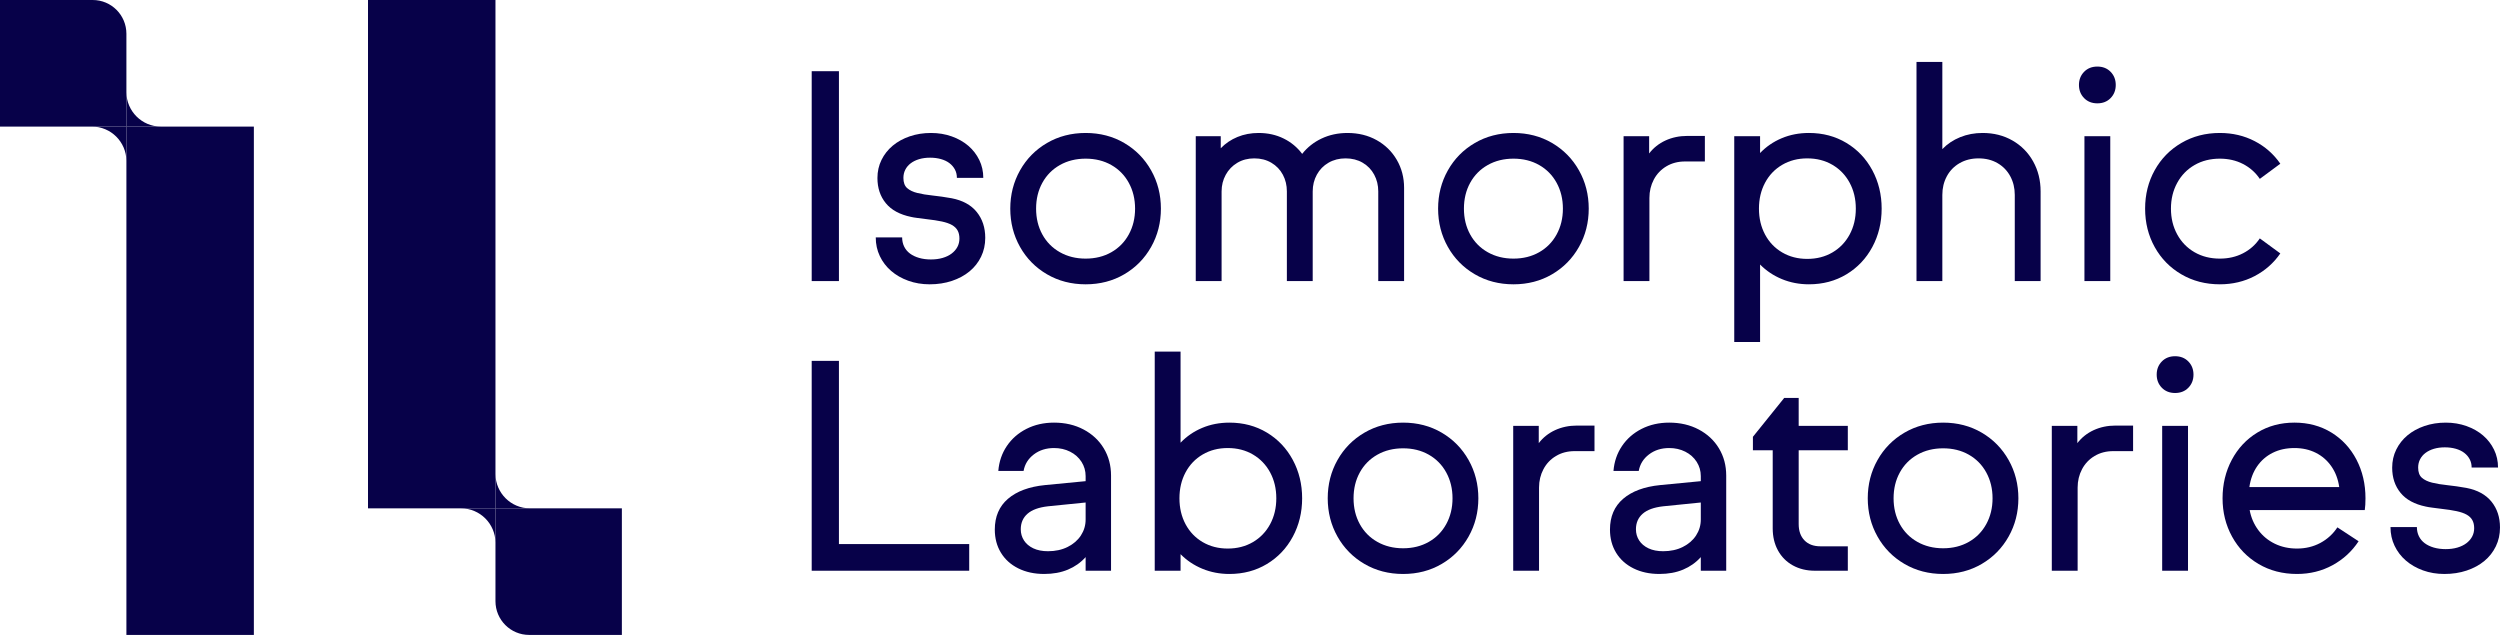 <?xml version="1.0" encoding="utf-8"?>
<!-- Generator: Adobe Illustrator 26.4.0, SVG Export Plug-In . SVG Version: 6.00 Build 0)  -->
<svg version="1.1" xmlns="http://www.w3.org/2000/svg" xmlns:xlink="http://www.w3.org/1999/xlink" x="0px" y="0px"
	 viewBox="0 0 1165.163 295.916" style="enable-background:new 0 0 1165.163 295.916;" xml:space="preserve">
<style type="text/css">
	.st0{fill:#070149;}
</style>
<g id="Layer_2">
</g>
<g id="Layer_1">
	<g>
		<path class="st0" d="M118.317,58.994H58.912v236.922h59.405V58.994z"/>
		<path class="st0" d="M58.912,58.994H0V0h43.207c8.674,0,15.704,7.03,15.704,15.745V58.994z"/>
		<path class="st0" d="M58.912,43.043v15.951h16.074C66.147,58.994,58.994,51.841,58.912,43.043z"/>
		<path class="st0" d="M58.912,74.945V58.994H42.837C51.676,58.994,58.83,66.106,58.912,74.945z"/>
		<path class="st0" d="M171.514,236.922h59.405V0h-59.405V236.922z"/>
		<path class="st0" d="M230.919,236.922h58.912v58.994h-43.207c-8.674,0-15.704-7.03-15.704-15.745V236.922z"/>
		<path class="st0" d="M230.919,252.873v-15.951h-16.074C223.684,236.922,230.837,244.075,230.919,252.873z"/>
		<path class="st0" d="M230.919,220.971v15.951h16.074C238.155,236.922,231.002,229.809,230.919,220.971z"/>
	</g>
	<g>
		<path class="st0" d="M378.304,33.183h12.693V131h-12.693V33.183z"/>
		<path class="st0" d="M433.87,120.924c2.006,0,3.828-0.239,5.463-0.72c1.636-0.479,3.031-1.155,4.188-2.028
			c1.155-0.872,2.05-1.897,2.683-3.075c0.632-1.178,0.949-2.486,0.949-3.926c0-1.482-0.284-2.737-0.851-3.762
			c-0.567-1.024-1.451-1.875-2.65-2.552c-1.2-0.676-2.771-1.221-4.711-1.636c-1.941-0.414-4.286-0.774-7.034-1.08
			c-1.658-0.218-3.098-0.403-4.318-0.556c-1.222-0.152-2.203-0.316-2.944-0.491c-5.278-1.09-9.215-3.228-11.81-6.412
			c-2.596-3.184-3.893-7.088-3.893-11.712c0-3.053,0.632-5.866,1.897-8.44c1.265-2.573,3.01-4.787,5.234-6.641
			c2.225-1.854,4.863-3.304,7.917-4.351c3.053-1.047,6.368-1.57,9.945-1.57c3.445,0,6.663,0.535,9.651,1.603
			c2.987,1.069,5.562,2.53,7.721,4.384c2.159,1.854,3.86,4.057,5.104,6.608s1.865,5.333,1.865,8.342h-12.301
			c0-1.439-0.306-2.737-0.916-3.893c-0.611-1.155-1.462-2.148-2.552-2.977c-1.091-0.828-2.411-1.461-3.958-1.897
			c-1.549-0.436-3.239-0.654-5.071-0.654c-1.876,0-3.577,0.229-5.104,0.687c-1.527,0.458-2.836,1.102-3.926,1.93
			c-1.091,0.829-1.93,1.822-2.519,2.977c-0.589,1.156-0.883,2.432-0.883,3.828c0,2.138,0.578,3.719,1.734,4.744
			c1.155,1.025,2.748,1.789,4.776,2.29c2.028,0.502,4.405,0.895,7.132,1.178c2.726,0.284,5.681,0.709,8.866,1.276
			c5.146,1.004,9.04,3.141,11.679,6.412c2.639,3.271,3.958,7.285,3.958,12.039c0,3.185-0.644,6.107-1.93,8.768
			c-1.287,2.661-3.075,4.94-5.365,6.837s-5.028,3.381-8.211,4.449c-3.185,1.068-6.652,1.603-10.403,1.603
			c-3.577,0-6.903-0.556-9.978-1.668s-5.736-2.639-7.982-4.58c-2.247-1.94-4.002-4.242-5.267-6.903
			c-1.266-2.66-1.897-5.562-1.897-8.702h12.301c0,1.57,0.316,3,0.949,4.286c0.632,1.287,1.538,2.367,2.715,3.239
			c1.178,0.873,2.595,1.549,4.253,2.028C430.031,120.685,431.863,120.924,433.87,120.924z"/>
		<path class="st0" d="M505.989,61.972c6.674,0,12.671,1.56,17.993,4.678c5.321,3.119,9.498,7.372,12.53,12.759
			c3.031,5.388,4.547,11.331,4.547,17.83c0,6.5-1.516,12.443-4.547,17.83c-3.032,5.388-7.208,9.641-12.53,12.759
			c-5.322,3.119-11.319,4.678-17.993,4.678c-6.674,0-12.683-1.559-18.026-4.678c-5.344-3.118-9.531-7.371-12.562-12.759
			c-3.032-5.387-4.547-11.33-4.547-17.83c0-6.499,1.515-12.442,4.547-17.83c3.031-5.387,7.219-9.64,12.562-12.759
			C493.306,63.532,499.315,61.972,505.989,61.972z M505.989,120.531c4.492,0,8.483-0.992,11.974-2.977
			c3.489-1.984,6.205-4.754,8.146-8.31c1.94-3.555,2.912-7.557,2.912-12.006s-0.971-8.451-2.912-12.006
			c-1.941-3.555-4.657-6.324-8.146-8.31c-3.49-1.984-7.481-2.977-11.974-2.977c-4.493,0-8.496,0.993-12.006,2.977
			c-3.512,1.985-6.238,4.744-8.179,8.277c-1.941,3.533-2.912,7.547-2.912,12.039c0,4.493,0.97,8.506,2.912,12.039
			c1.94,3.533,4.667,6.292,8.179,8.277C497.493,119.54,501.496,120.531,505.989,120.531z"/>
		<path class="st0" d="M654.398,87.555V131h-12.039V89.19c0-2.835-0.633-5.431-1.896-7.786c-1.266-2.355-3.055-4.209-5.365-5.562
			c-2.312-1.352-4.973-2.028-7.982-2.028c-2.967,0-5.617,0.677-7.951,2.028c-2.334,1.353-4.145,3.206-5.43,5.562
			c-1.287,2.355-1.93,4.951-1.93,7.786V131h-12.039V89.19c0-2.835-0.623-5.419-1.865-7.753c-1.244-2.333-3.021-4.188-5.332-5.562
			c-2.312-1.374-4.973-2.061-7.982-2.061c-2.967,0-5.605,0.687-7.918,2.061s-4.111,3.239-5.398,5.594s-1.93,4.93-1.93,7.721V131
			h-12.039V63.477h11.646v5.627c2.182-2.268,4.777-4.024,7.787-5.267s6.303-1.865,9.879-1.865c4.275,0,8.156,0.862,11.646,2.584
			c3.49,1.724,6.369,4.112,8.637,7.165c2.398-3.053,5.42-5.441,9.062-7.165c3.641-1.723,7.666-2.584,12.072-2.584
			c5.059,0,9.584,1.112,13.576,3.337c3.99,2.225,7.121,5.29,9.389,9.193C653.264,78.406,654.398,82.757,654.398,87.555z"/>
		<path class="st0" d="M705.385,61.972c6.674,0,12.671,1.56,17.993,4.678c5.321,3.119,9.497,7.372,12.529,12.759
			c3.031,5.388,4.548,11.331,4.548,17.83c0,6.5-1.517,12.443-4.548,17.83c-3.032,5.388-7.208,9.641-12.529,12.759
			c-5.322,3.119-11.319,4.678-17.993,4.678s-12.684-1.559-18.026-4.678c-5.344-3.118-9.531-7.371-12.562-12.759
			c-3.032-5.387-4.547-11.33-4.547-17.83c0-6.499,1.515-12.442,4.547-17.83c3.031-5.387,7.219-9.64,12.562-12.759
			C692.701,63.532,698.711,61.972,705.385,61.972z M705.385,120.531c4.492,0,8.483-0.992,11.974-2.977
			c3.489-1.984,6.204-4.754,8.146-8.31c1.939-3.555,2.911-7.557,2.911-12.006s-0.972-8.451-2.911-12.006
			c-1.942-3.555-4.657-6.324-8.146-8.31c-3.49-1.984-7.481-2.977-11.974-2.977c-4.493,0-8.496,0.993-12.007,2.977
			c-3.512,1.985-6.238,4.744-8.178,8.277c-1.942,3.533-2.912,7.547-2.912,12.039c0,4.493,0.97,8.506,2.912,12.039
			c1.939,3.533,4.666,6.292,8.178,8.277C696.889,119.54,700.892,120.531,705.385,120.531z"/>
		<path class="st0" d="M794.581,63.346v11.908h-9.226c-3.271,0-6.173,0.752-8.702,2.257c-2.53,1.505-4.481,3.556-5.856,6.15
			c-1.373,2.596-2.061,5.463-2.061,8.604V131h-12.039V63.477h11.908v8.048c2.006-2.617,4.547-4.634,7.623-6.052
			c3.074-1.417,6.466-2.126,10.174-2.126H794.581z"/>
		<path class="st0" d="M876.973,97.238c0,6.543-1.451,12.508-4.352,17.895c-2.901,5.388-6.925,9.629-12.071,12.726
			c-5.147,3.098-10.971,4.646-17.47,4.646c-4.493,0-8.692-0.808-12.596-2.421c-3.904-1.613-7.295-3.882-10.174-6.805v36.117h-12.039
			v-95.92h12.039v7.852c2.835-2.966,6.193-5.267,10.076-6.903c3.882-1.636,8.113-2.454,12.693-2.454
			c6.499,0,12.322,1.549,17.47,4.646c5.146,3.098,9.17,7.339,12.071,12.726C875.521,84.731,876.973,90.695,876.973,97.238z
			 M864.934,97.238c0-4.492-0.96-8.516-2.879-12.072c-1.92-3.555-4.592-6.335-8.016-8.342c-3.425-2.006-7.339-3.01-11.744-3.01
			c-4.362,0-8.256,1.004-11.68,3.01c-3.425,2.007-6.084,4.788-7.982,8.342c-1.896,3.556-2.846,7.58-2.846,12.072
			c0,4.493,0.949,8.517,2.846,12.072c1.898,3.556,4.558,6.336,7.982,8.342c3.424,2.007,7.317,3.01,11.68,3.01
			c4.405,0,8.319-1.003,11.744-3.01c3.424-2.006,6.096-4.787,8.016-8.342C863.974,105.755,864.934,101.731,864.934,97.238z"/>
		<path class="st0" d="M951.055,89.19V131h-12.039V90.826c0-3.184-0.698-6.074-2.094-8.669c-1.396-2.595-3.369-4.634-5.922-6.118
			c-2.551-1.482-5.507-2.225-8.865-2.225c-3.315,0-6.26,0.742-8.833,2.225c-2.574,1.483-4.559,3.523-5.954,6.118
			c-1.396,2.596-2.094,5.486-2.094,8.669V131h-12.039V28.864h12.039v40.632c2.312-2.398,5.081-4.253,8.31-5.562
			c3.228-1.309,6.717-1.963,10.469-1.963c5.19,0,9.836,1.178,13.937,3.533c4.1,2.355,7.306,5.605,9.618,9.749
			C949.898,79.398,951.055,84.044,951.055,89.19z"/>
		<path class="st0" d="M977.504,31.023c2.529,0,4.59,0.818,6.184,2.454c1.591,1.636,2.388,3.675,2.388,6.118
			c0,2.443-0.797,4.482-2.388,6.118c-1.594,1.636-3.654,2.454-6.184,2.454c-2.53,0-4.592-0.818-6.184-2.454
			c-1.593-1.636-2.388-3.674-2.388-6.118c0-2.442,0.795-4.482,2.388-6.118C972.912,31.841,974.974,31.023,977.504,31.023z
			 M983.523,131h-12.039V63.477h12.039V131z"/>
		<path class="st0" d="M1034.574,61.972c5.932,0,11.341,1.266,16.227,3.795c4.885,2.53,8.876,6.042,11.974,10.534l-9.553,7.066
			c-2.007-2.966-4.612-5.277-7.819-6.936c-3.205-1.657-6.815-2.486-10.828-2.486c-4.406,0-8.332,0.993-11.777,2.977
			c-3.446,1.985-6.141,4.755-8.08,8.31c-1.942,3.556-2.912,7.557-2.912,12.006s0.97,8.452,2.912,12.006
			c1.939,3.556,4.634,6.325,8.08,8.31c3.445,1.985,7.371,2.977,11.777,2.977c4.013,0,7.623-0.828,10.828-2.486
			c3.207-1.657,5.812-3.969,7.819-6.936l9.553,7.001c-3.098,4.493-7.089,8.015-11.974,10.567
			c-4.886,2.552-10.295,3.828-16.227,3.828c-6.631,0-12.596-1.548-17.894-4.646c-5.301-3.097-9.445-7.328-12.432-12.693
			c-2.989-5.365-4.482-11.341-4.482-17.928c0-6.586,1.493-12.562,4.482-17.928c2.986-5.365,7.131-9.596,12.432-12.693
			C1021.978,63.521,1027.943,61.972,1034.574,61.972z"/>
		<path class="st0" d="M378.304,168.183h12.693v85.386h60.719V266h-73.412V168.183z"/>
		<path class="st0" d="M517.816,221.639V266h-11.843v-6.347c-2.269,2.53-5.017,4.472-8.244,5.823
			c-3.229,1.352-6.914,2.028-11.058,2.028c-4.58,0-8.615-0.873-12.104-2.617c-3.49-1.744-6.183-4.176-8.081-7.296
			c-1.897-3.117-2.846-6.706-2.846-10.763c0-6.062,2.05-10.85,6.15-14.362c4.1-3.51,9.836-5.637,17.208-6.379l18.975-1.832V221.9
			c0-2.442-0.644-4.667-1.93-6.674c-1.287-2.006-3.054-3.576-5.3-4.711c-2.247-1.134-4.744-1.701-7.492-1.701
			c-3.664,0-6.805,0.993-9.422,2.977c-2.617,1.986-4.21,4.548-4.776,7.688h-11.777c0.349-4.318,1.668-8.179,3.958-11.581
			s5.343-6.073,9.16-8.016c3.816-1.939,8.102-2.911,12.857-2.911c5.146,0,9.738,1.069,13.773,3.206
			c4.034,2.138,7.175,5.07,9.422,8.801C516.692,212.707,517.816,216.928,517.816,221.639z M505.973,242.118v-7.917l-17.535,1.767
			c-4.275,0.48-7.459,1.636-9.553,3.468s-3.141,4.253-3.141,7.263c0,1.92,0.501,3.654,1.505,5.202
			c1.003,1.549,2.454,2.771,4.351,3.664c1.897,0.895,4.176,1.341,6.837,1.341c3.445,0,6.499-0.664,9.16-1.995
			c2.66-1.33,4.721-3.118,6.183-5.365C505.242,247.299,505.973,244.823,505.973,242.118z"/>
		<path class="st0" d="M606.881,232.238c0,6.543-1.451,12.509-4.352,17.895c-2.9,5.389-6.924,9.63-12.07,12.727
			c-5.148,3.098-10.971,4.646-17.471,4.646c-4.492,0-8.691-0.808-12.595-2.421c-3.904-1.613-7.295-3.882-10.174-6.805V266H538.18
			V163.864h12.039v42.464c2.835-2.966,6.193-5.268,10.076-6.902c3.882-1.637,8.113-2.454,12.693-2.454
			c6.5,0,12.322,1.549,17.471,4.646c5.146,3.098,9.17,7.34,12.07,12.727C605.43,219.731,606.881,225.695,606.881,232.238z
			 M594.842,232.238c0-4.492-0.959-8.516-2.879-12.072c-1.92-3.554-4.592-6.335-8.016-8.342c-3.424-2.006-7.338-3.01-11.744-3.01
			c-4.362,0-8.255,1.004-11.679,3.01c-3.425,2.007-6.085,4.788-7.982,8.342c-1.897,3.557-2.846,7.58-2.846,12.072
			c0,4.493,0.949,8.518,2.846,12.072c1.897,3.556,4.558,6.336,7.982,8.342c3.424,2.007,7.317,3.01,11.679,3.01
			c4.406,0,8.32-1.003,11.744-3.01c3.424-2.006,6.096-4.786,8.016-8.342C593.883,240.756,594.842,236.731,594.842,232.238z"/>
		<path class="st0" d="M653.941,196.972c6.674,0,12.671,1.561,17.993,4.679c5.321,3.119,9.497,7.372,12.529,12.758
			c3.031,5.389,4.548,11.331,4.548,17.83c0,6.5-1.517,12.443-4.548,17.83c-3.032,5.388-7.208,9.641-12.529,12.758
			c-5.322,3.12-11.319,4.679-17.993,4.679s-12.684-1.559-18.026-4.679c-5.344-3.117-9.531-7.37-12.562-12.758
			c-3.032-5.387-4.547-11.33-4.547-17.83c0-6.499,1.515-12.441,4.547-17.83c3.031-5.386,7.219-9.639,12.562-12.758
			C641.258,198.532,647.268,196.972,653.941,196.972z M653.941,255.531c4.492,0,8.483-0.991,11.974-2.977
			c3.489-1.984,6.204-4.754,8.146-8.311c1.939-3.554,2.911-7.557,2.911-12.006s-0.972-8.45-2.911-12.006
			c-1.942-3.555-4.657-6.324-8.146-8.311c-3.49-1.983-7.481-2.977-11.974-2.977c-4.493,0-8.496,0.993-12.007,2.977
			c-3.512,1.986-6.238,4.744-8.178,8.277c-1.942,3.533-2.912,7.547-2.912,12.039c0,4.493,0.97,8.506,2.912,12.039
			c1.939,3.533,4.666,6.293,8.178,8.277C645.445,254.54,649.448,255.531,653.941,255.531z"/>
		<path class="st0" d="M743.138,198.346v11.908h-9.226c-3.271,0-6.173,0.752-8.702,2.258c-2.53,1.504-4.481,3.556-5.856,6.15
			c-1.373,2.596-2.061,5.463-2.061,8.604V266h-12.039v-67.523h11.908v8.048c2.006-2.617,4.547-4.634,7.623-6.052
			c3.074-1.417,6.466-2.127,10.174-2.127H743.138z"/>
		<path class="st0" d="M804.526,221.639V266h-11.843v-6.347c-2.269,2.53-5.017,4.472-8.244,5.823
			c-3.229,1.352-6.914,2.028-11.058,2.028c-4.58,0-8.615-0.873-12.104-2.617c-3.49-1.744-6.183-4.176-8.081-7.296
			c-1.896-3.117-2.846-6.706-2.846-10.763c0-6.062,2.05-10.85,6.15-14.362c4.1-3.51,9.836-5.637,17.208-6.379l18.975-1.832V221.9
			c0-2.442-0.645-4.667-1.931-6.674c-1.287-2.006-3.054-3.576-5.299-4.711c-2.248-1.134-4.744-1.701-7.492-1.701
			c-3.664,0-6.805,0.993-9.422,2.977c-2.617,1.986-4.21,4.548-4.776,7.688h-11.777c0.349-4.318,1.669-8.179,3.958-11.581
			c2.291-3.402,5.343-6.073,9.16-8.016c3.816-1.939,8.103-2.911,12.857-2.911c5.146,0,9.737,1.069,13.773,3.206
			c4.033,2.138,7.174,5.07,9.422,8.801C803.402,212.707,804.526,216.928,804.526,221.639z M792.684,242.118v-7.917l-17.535,1.767
			c-4.275,0.48-7.459,1.636-9.553,3.468s-3.141,4.253-3.141,7.263c0,1.92,0.501,3.654,1.505,5.202
			c1.003,1.549,2.453,2.771,4.352,3.664c1.896,0.895,4.176,1.341,6.837,1.341c3.445,0,6.499-0.664,9.16-1.995
			c2.66-1.33,4.721-3.118,6.183-5.365C791.952,247.299,792.684,244.823,792.684,242.118z"/>
		<path class="st0" d="M838.304,198.477h22.9v11.385h-22.9v34.416c0,3.185,0.894,5.704,2.683,7.557
			c1.788,1.855,4.274,2.781,7.459,2.781h12.759V266h-15.311c-3.883,0-7.318-0.828-10.306-2.486
			c-2.988-1.657-5.299-3.979-6.936-6.969c-1.635-2.986-2.453-6.4-2.453-10.239v-36.444h-9.226v-6.281l14.591-18.124h6.739V198.477z"
			/>
		<path class="st0" d="M905.631,196.972c6.674,0,12.671,1.561,17.993,4.679c5.321,3.119,9.497,7.372,12.529,12.758
			c3.031,5.389,4.548,11.331,4.548,17.83c0,6.5-1.517,12.443-4.548,17.83c-3.032,5.388-7.208,9.641-12.529,12.758
			c-5.322,3.12-11.319,4.679-17.993,4.679s-12.684-1.559-18.026-4.679c-5.344-3.117-9.531-7.37-12.562-12.758
			c-3.032-5.387-4.547-11.33-4.547-17.83c0-6.499,1.515-12.441,4.547-17.83c3.031-5.386,7.219-9.639,12.562-12.758
			C892.947,198.532,898.957,196.972,905.631,196.972z M905.631,255.531c4.492,0,8.483-0.991,11.974-2.977
			c3.489-1.984,6.204-4.754,8.146-8.311c1.939-3.554,2.911-7.557,2.911-12.006s-0.972-8.45-2.911-12.006
			c-1.942-3.555-4.657-6.324-8.146-8.311c-3.49-1.983-7.481-2.977-11.974-2.977c-4.493,0-8.496,0.993-12.007,2.977
			c-3.512,1.986-6.238,4.744-8.178,8.277c-1.942,3.533-2.912,7.547-2.912,12.039c0,4.493,0.97,8.506,2.912,12.039
			c1.939,3.533,4.666,6.293,8.178,8.277C897.135,254.54,901.138,255.531,905.631,255.531z"/>
		<path class="st0" d="M994.157,198.346v11.908h-9.226c-3.271,0-6.173,0.752-8.702,2.258c-2.53,1.504-4.481,3.556-5.856,6.15
			c-1.373,2.596-2.061,5.463-2.061,8.604V266h-12.039v-67.523h11.908v8.048c2.006-2.617,4.547-4.634,7.623-6.052
			c3.074-1.417,6.466-2.127,10.174-2.127H994.157z"/>
		<path class="st0" d="M1013.733,166.023c2.529,0,4.59,0.818,6.184,2.453c1.591,1.637,2.388,3.676,2.388,6.118
			c0,2.443-0.797,4.481-2.388,6.118c-1.594,1.635-3.654,2.453-6.184,2.453c-2.53,0-4.592-0.818-6.184-2.453
			c-1.593-1.637-2.388-3.675-2.388-6.118c0-2.442,0.795-4.481,2.388-6.118C1009.142,166.842,1011.203,166.023,1013.733,166.023z
			 M1019.753,266h-12.039v-67.523h12.039V266z"/>
		<path class="st0" d="M1102.141,237.734h-53.652c0.654,3.49,1.995,6.599,4.024,9.324c2.027,2.727,4.59,4.842,7.688,6.346
			c3.097,1.506,6.543,2.258,10.338,2.258c4.013,0,7.644-0.872,10.895-2.617c3.248-1.744,5.898-4.165,7.949-7.263l9.88,6.478
			c-3.098,4.711-7.144,8.431-12.138,11.156c-4.995,2.725-10.523,4.089-16.586,4.089c-6.674,0-12.64-1.548-17.895-4.646
			c-5.258-3.097-9.368-7.338-12.334-12.727c-2.967-5.386-4.449-11.352-4.449-17.895s1.428-12.507,4.285-17.895
			c2.856-5.387,6.826-9.629,11.908-12.727c5.081-3.097,10.851-4.646,17.307-4.646c6.455,0,12.191,1.538,17.208,4.612
			c5.016,3.076,8.92,7.296,11.712,12.661c2.791,5.365,4.188,11.363,4.188,17.993C1102.469,234.42,1102.359,236.252,1102.141,237.734
			z M1048.358,227.004h41.875c-0.523-3.664-1.733-6.87-3.632-9.618c-1.896-2.748-4.318-4.863-7.262-6.347
			c-2.945-1.482-6.271-2.225-9.979-2.225c-3.795,0-7.176,0.742-10.142,2.225c-2.967,1.483-5.388,3.589-7.263,6.314
			C1050.081,220.08,1048.882,223.297,1048.358,227.004z"/>
		<path class="st0" d="M1139.842,255.924c2.006,0,3.827-0.239,5.464-0.72c1.635-0.479,3.03-1.155,4.188-2.028
			c1.154-0.872,2.049-1.897,2.682-3.075c0.632-1.178,0.949-2.486,0.949-3.926c0-1.482-0.284-2.736-0.851-3.763
			c-0.567-1.023-1.451-1.874-2.649-2.551c-1.201-0.676-2.771-1.221-4.711-1.637c-1.942-0.413-4.286-0.773-7.034-1.079
			c-1.658-0.218-3.098-0.402-4.318-0.556c-1.222-0.152-2.203-0.316-2.944-0.491c-5.278-1.09-9.216-3.228-11.811-6.412
			c-2.596-3.184-3.893-7.088-3.893-11.712c0-3.053,0.632-5.866,1.897-8.44c1.265-2.573,3.01-4.786,5.234-6.642
			c2.225-1.853,4.863-3.304,7.917-4.351c3.053-1.047,6.368-1.57,9.945-1.57c3.445,0,6.662,0.535,9.65,1.603
			c2.987,1.07,5.562,2.531,7.721,4.385c2.16,1.854,3.861,4.057,5.104,6.607c1.244,2.553,1.865,5.333,1.865,8.343h-12.301
			c0-1.439-0.306-2.736-0.916-3.894c-0.611-1.154-1.462-2.147-2.552-2.977c-1.091-0.828-2.411-1.461-3.958-1.897
			c-1.55-0.436-3.239-0.654-5.071-0.654c-1.876,0-3.577,0.229-5.104,0.687c-1.527,0.459-2.836,1.103-3.926,1.931
			c-1.091,0.829-1.931,1.822-2.519,2.978c-0.59,1.156-0.884,2.432-0.884,3.827c0,2.138,0.577,3.72,1.733,4.743
			c1.155,1.026,2.748,1.79,4.777,2.291c2.027,0.502,4.404,0.895,7.131,1.178c2.726,0.284,5.682,0.709,8.866,1.275
			c5.146,1.004,9.039,3.141,11.679,6.412c2.639,3.271,3.959,7.285,3.959,12.039c0,3.185-0.645,6.107-1.93,8.768
			c-1.288,2.661-3.076,4.939-5.365,6.838c-2.291,1.896-5.028,3.381-8.212,4.449c-3.185,1.067-6.652,1.603-10.403,1.603
			c-3.577,0-6.902-0.556-9.979-1.669c-3.074-1.111-5.736-2.638-7.982-4.58c-2.247-1.939-4.002-4.241-5.267-6.902
			c-1.266-2.66-1.897-5.562-1.897-8.702h12.301c0,1.57,0.315,3,0.949,4.286c0.631,1.287,1.537,2.366,2.715,3.238
			c1.178,0.873,2.595,1.549,4.253,2.028C1136.003,255.685,1137.835,255.924,1139.842,255.924z"/>
	</g>
</g>
</svg>
